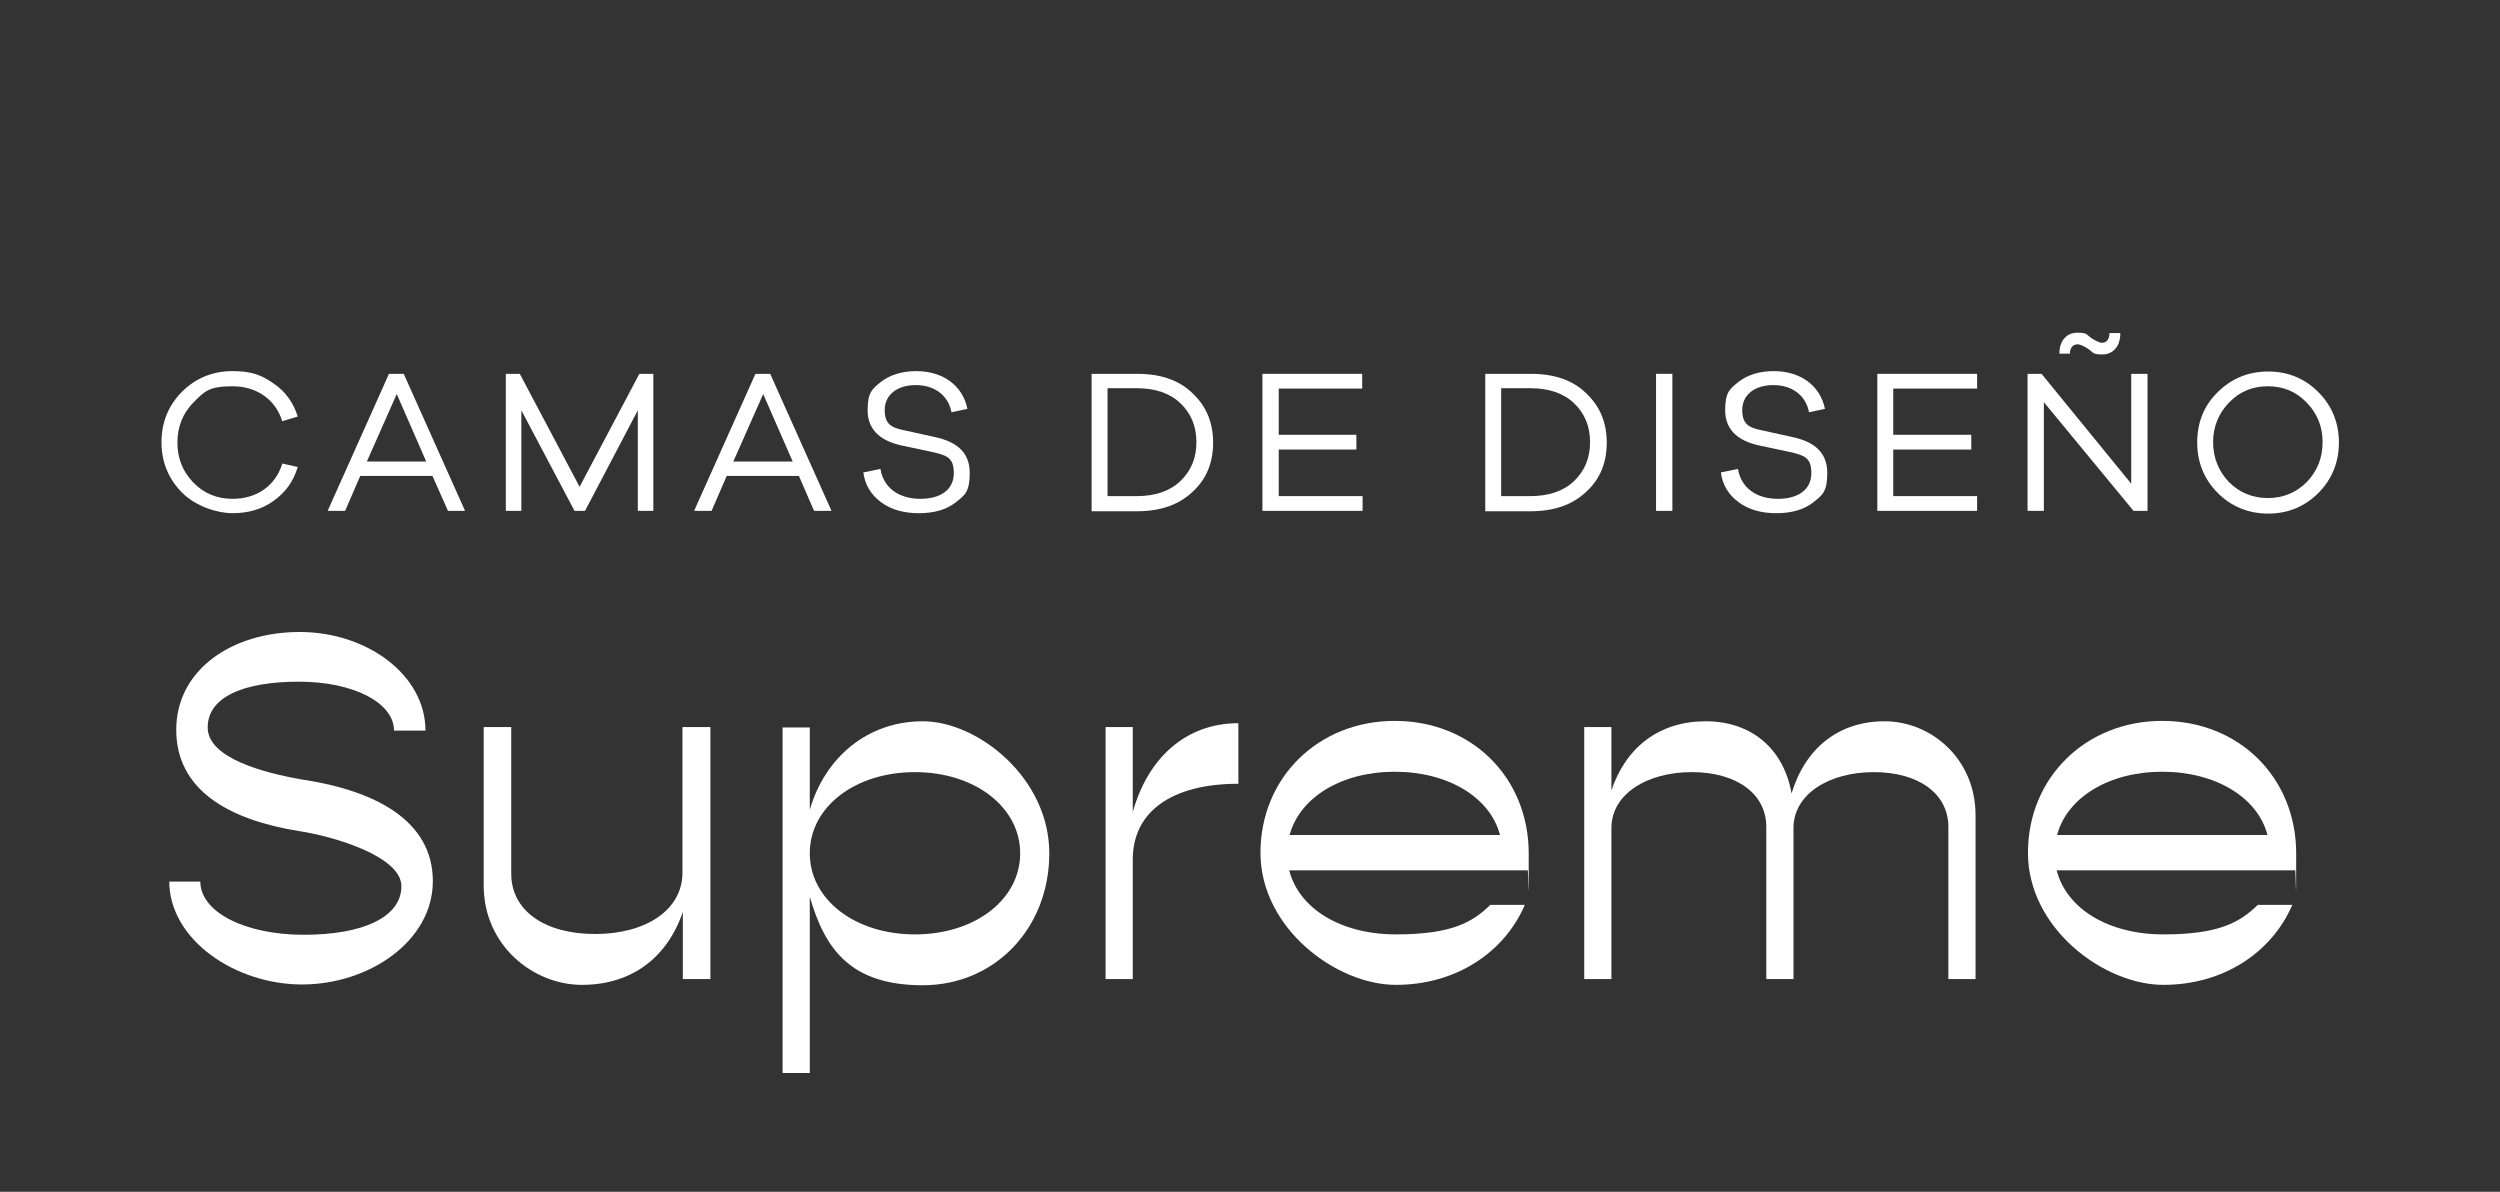<?xml version="1.0" encoding="UTF-8"?>
<svg xmlns="http://www.w3.org/2000/svg" version="1.1" viewBox="0 0 644 307">
  <rect x="0" y="0" width="644" height="307" fill="#333333" stroke="none"/>
  <defs>
    <style>
      .cls-1 {
        fill: #fff;
      }
    </style>
  </defs>
  <!-- Generator: Adobe Illustrator 28.6.0, SVG Export Plug-In . SVG Version: 1.2.0 Build 709)  -->
  <g>
    <g id="Capa_1">
      <g>
        <path class="cls-1" d="M72.7,119.4l4,.9c-1.1,3.7-3.2,6.6-6.2,8.7-3,2.2-6.6,3.2-10.6,3.2s-9.5-1.8-13-5.3c-3.5-3.5-5.3-7.9-5.3-13s1.8-9.5,5.3-13c3.5-3.5,7.9-5.3,13-5.3s7.6,1.1,10.6,3.2c3.1,2.1,5.1,5,6.2,8.5l-4,1.2c-1.7-5.6-6.6-9-12.8-9s-7.3,1.4-10.1,4.2c-2.7,2.8-4.1,6.2-4.1,10.3s1.4,7.5,4.1,10.3c2.7,2.8,6.1,4.2,10.1,4.2,6.2,0,11-3.3,12.8-9"/>
        <path class="cls-1" d="M109.8,118.9l-7.6-17.4-7.7,17.4h15.3ZM119.9,131.6h-4.5l-4-9h-18.6l-3.9,9h-4.5l15.8-35.3h3.8l15.8,35.3Z"/>
        <polygon class="cls-1" points="168.3 96.3 168.3 131.6 164.3 131.6 164.3 105.7 150.7 131.6 148 131.6 134.3 105.7 134.3 131.6 130.3 131.6 130.3 96.3 133.9 96.3 149.3 125.4 164.7 96.3 168.3 96.3"/>
        <path class="cls-1" d="M204.2,118.9l-7.6-17.4-7.7,17.4h15.3ZM214.2,131.6h-4.5l-3.9-9h-18.6l-3.9,9h-4.5l15.8-35.3h3.8l15.8,35.3Z"/>
        <path class="cls-1" d="M249.3,105.3l-4.2.9c-.8-4.3-4.3-7-9.2-7s-8,2.6-8,6.4,1.8,4.6,5.3,5.3l7.7,1.7c6,1.3,8.9,4.3,8.9,9.2s-1.2,5.7-3.6,7.6c-2.4,1.9-5.6,2.8-9.5,2.8s-7.1-.9-9.7-2.8c-2.6-1.9-4.2-4.5-4.6-7.7l4.4-.9c.8,4.9,4.8,7.7,10.3,7.7s8.6-2.6,8.6-6.6-1.7-4.6-5.7-5.5l-8-1.7c-5.6-1.3-8.5-4.3-8.5-9s1.2-5.5,3.4-7.3c2.3-1.8,5.4-2.8,9.1-2.8,7,0,12,3.8,13.2,9.7"/>
        <path class="cls-1" d="M285.3,127.8h7.5c4.8,0,8.6-1.3,11.3-3.9,2.7-2.6,4.1-5.9,4.1-10s-1.4-7.4-4.1-10c-2.7-2.6-6.5-3.9-11.3-3.9h-7.5v27.8ZM281.2,96.3h11.7c6.1,0,10.8,1.6,14.3,5,3.5,3.3,5.3,7.5,5.3,12.7s-1.7,9.4-5.3,12.7c-3.5,3.3-8.2,5-14.3,5h-11.7v-35.3Z"/>
        <polygon class="cls-1" points="351 127.8 351 131.6 325.2 131.6 325.2 96.3 350.9 96.3 350.9 100.1 329.4 100.1 329.4 112 349.4 112 349.4 115.8 329.4 115.8 329.4 127.8 351 127.8"/>
        <path class="cls-1" d="M386.7,127.8h7.5c4.8,0,8.6-1.3,11.3-3.9,2.7-2.6,4.1-5.9,4.1-10s-1.4-7.4-4.1-10c-2.7-2.6-6.5-3.9-11.3-3.9h-7.5v27.8ZM382.6,96.3h11.7c6.1,0,10.8,1.6,14.3,5,3.5,3.3,5.3,7.5,5.3,12.7s-1.7,9.4-5.3,12.7c-3.5,3.3-8.2,5-14.3,5h-11.7v-35.3Z"/>
        <rect class="cls-1" x="426.6" y="96.3" width="4.2" height="35.3"/>
        <path class="cls-1" d="M470.2,105.3l-4.2.9c-.8-4.3-4.3-7-9.2-7s-8,2.6-8,6.4,1.8,4.6,5.3,5.3l7.7,1.7c6,1.3,8.9,4.3,8.9,9.2s-1.2,5.7-3.6,7.6c-2.4,1.9-5.6,2.8-9.5,2.8s-7.1-.9-9.7-2.8c-2.6-1.9-4.2-4.5-4.6-7.7l4.4-.9c.8,4.9,4.8,7.7,10.3,7.7s8.6-2.6,8.6-6.6-1.7-4.6-5.7-5.5l-8-1.7c-5.6-1.3-8.5-4.3-8.5-9s1.2-5.5,3.4-7.3c2.3-1.8,5.4-2.8,9.1-2.8,7,0,12,3.8,13.2,9.7"/>
        <polygon class="cls-1" points="509.3 127.8 509.3 131.6 483.6 131.6 483.6 96.3 509.3 96.3 509.3 100.1 487.7 100.1 487.7 112 507.8 112 507.8 115.8 487.7 115.8 487.7 127.8 509.3 127.8"/>
        <path class="cls-1" d="M533.3,91.1h-2.8c0-3.6,2.1-5.4,4.6-5.4s2.3.4,3.5,1.3c1.2.8,2.2,1.3,2.9,1.3,1.2,0,1.9-1,1.9-2.5h2.8c0,3.7-2.1,5.5-4.6,5.5s-2.3-.4-3.5-1.3c-1.2-.8-2.2-1.3-2.9-1.3-1.2,0-2,.9-2,2.4M553.2,96.3v35.3h-3.6l-23.1-28v28h-4.2v-35.3h3.6l23.1,28.3v-28.3h4.2Z"/>
        <path class="cls-1" d="M594.2,124.2c2.7-2.8,4.1-6.2,4.1-10.3s-1.4-7.4-4.1-10.2c-2.7-2.8-6-4.2-10-4.2s-7.3,1.4-10,4.2c-2.7,2.8-4.1,6.2-4.1,10.2s1.4,7.5,4.1,10.3c2.7,2.7,6.1,4.1,10,4.1s7.3-1.4,10-4.1M597.2,101c3.5,3.5,5.3,7.9,5.3,13s-1.8,9.5-5.3,13c-3.5,3.5-7.8,5.3-12.9,5.3s-9.5-1.8-13-5.3c-3.5-3.5-5.3-7.9-5.3-13s1.7-9.5,5.3-13c3.5-3.5,7.9-5.3,13-5.3s9.4,1.8,12.9,5.3"/>
        <path class="cls-1" d="M43.5,227.1h8.1c0,7.8,11.4,13.7,26.7,13.7s25.1-4.6,25.1-12.5-18.2-13-26.3-14.2c-18.2-2.9-31.7-10.6-31.7-26.1s14.4-25.2,31.8-25.2,32.4,11.1,32.4,25.4h-8.1c0-7.1-10.3-12.6-24.5-12.6s-23.5,3.9-23.5,11.8,14.5,11.7,24.3,13.4c19.3,2.9,33.7,10.8,33.7,26.2s-16.4,26.6-33.7,26.6-34.2-11.6-34.2-26.6"/>
        <path class="cls-1" d="M183,187.3v64.9h-7.1v-17.3c-4.1,12-13.4,18.8-26,18.8s-25.3-10.2-25.3-25.6v-40.8h7.1v37.8c0,9.4,8.5,15.5,21.6,15.5s22.5-6.2,22.5-15.8v-37.5h7.1Z"/>
        <path class="cls-1" d="M262.8,219.8c0-11.8-11.6-20.9-27.1-20.9s-27.1,9-27.1,20.9,11.6,20.9,27.1,20.9,27.1-9,27.1-20.9M270.3,219.8c0,19.3-14,34-32.6,34s-25.2-9.3-29.1-22.8v45.4h-7v-89h7v21.2c3.9-13.5,14.9-22.8,29.1-22.8s32.6,14.6,32.6,34"/>
        <path class="cls-1" d="M319,186.3v15.6c-17.2,0-27.2,7.2-27.2,19.5v30.8h-7v-64.9h7v21.9c3.9-14,13.7-22.9,27.2-22.9"/>
        <path class="cls-1" d="M332.2,215.1h54.2c-2.5-9.7-13.4-16.3-27.1-16.3s-24.5,6.6-27.1,16.3M393.5,224.2h-61.4c2.5,9.8,13.2,16.5,27.5,16.5s19.7-3.1,24.3-7.6h8.9c-5.3,12.3-17.8,20.6-33.2,20.6s-34.9-14.6-34.9-34,14.9-34,34.6-34,34.5,14.5,34.5,34.2-.1,2.8-.3,4.2"/>
        <path class="cls-1" d="M508.9,210v42.2h-7v-39.2c0-8.5-7.6-14.1-19.2-14.1s-20.7,5.7-20.7,14.4v38.9h-7v-39.2c0-8.5-7.6-14.1-19.2-14.1s-20.7,5.7-20.7,14.4v38.9h-7v-64.9h7v16.3c3.8-11.3,12.5-17.8,24.3-17.8s20.1,7.1,22.1,18.6c3.6-11.8,12.2-18.6,24-18.6s23.4,9.5,23.4,24.2"/>
        <path class="cls-1" d="M529.9,215.1h54.2c-2.5-9.7-13.4-16.3-27.1-16.3s-24.5,6.6-27.1,16.3M591.2,224.2h-61.4c2.5,9.8,13.2,16.5,27.5,16.5s19.7-3.1,24.3-7.6h8.9c-5.3,12.3-17.8,20.6-33.2,20.6s-34.9-14.6-34.9-34,14.9-34,34.6-34,34.5,14.5,34.5,34.2-.1,2.8-.3,4.2"/>
      </g>
    </g>
  </g>
</svg>